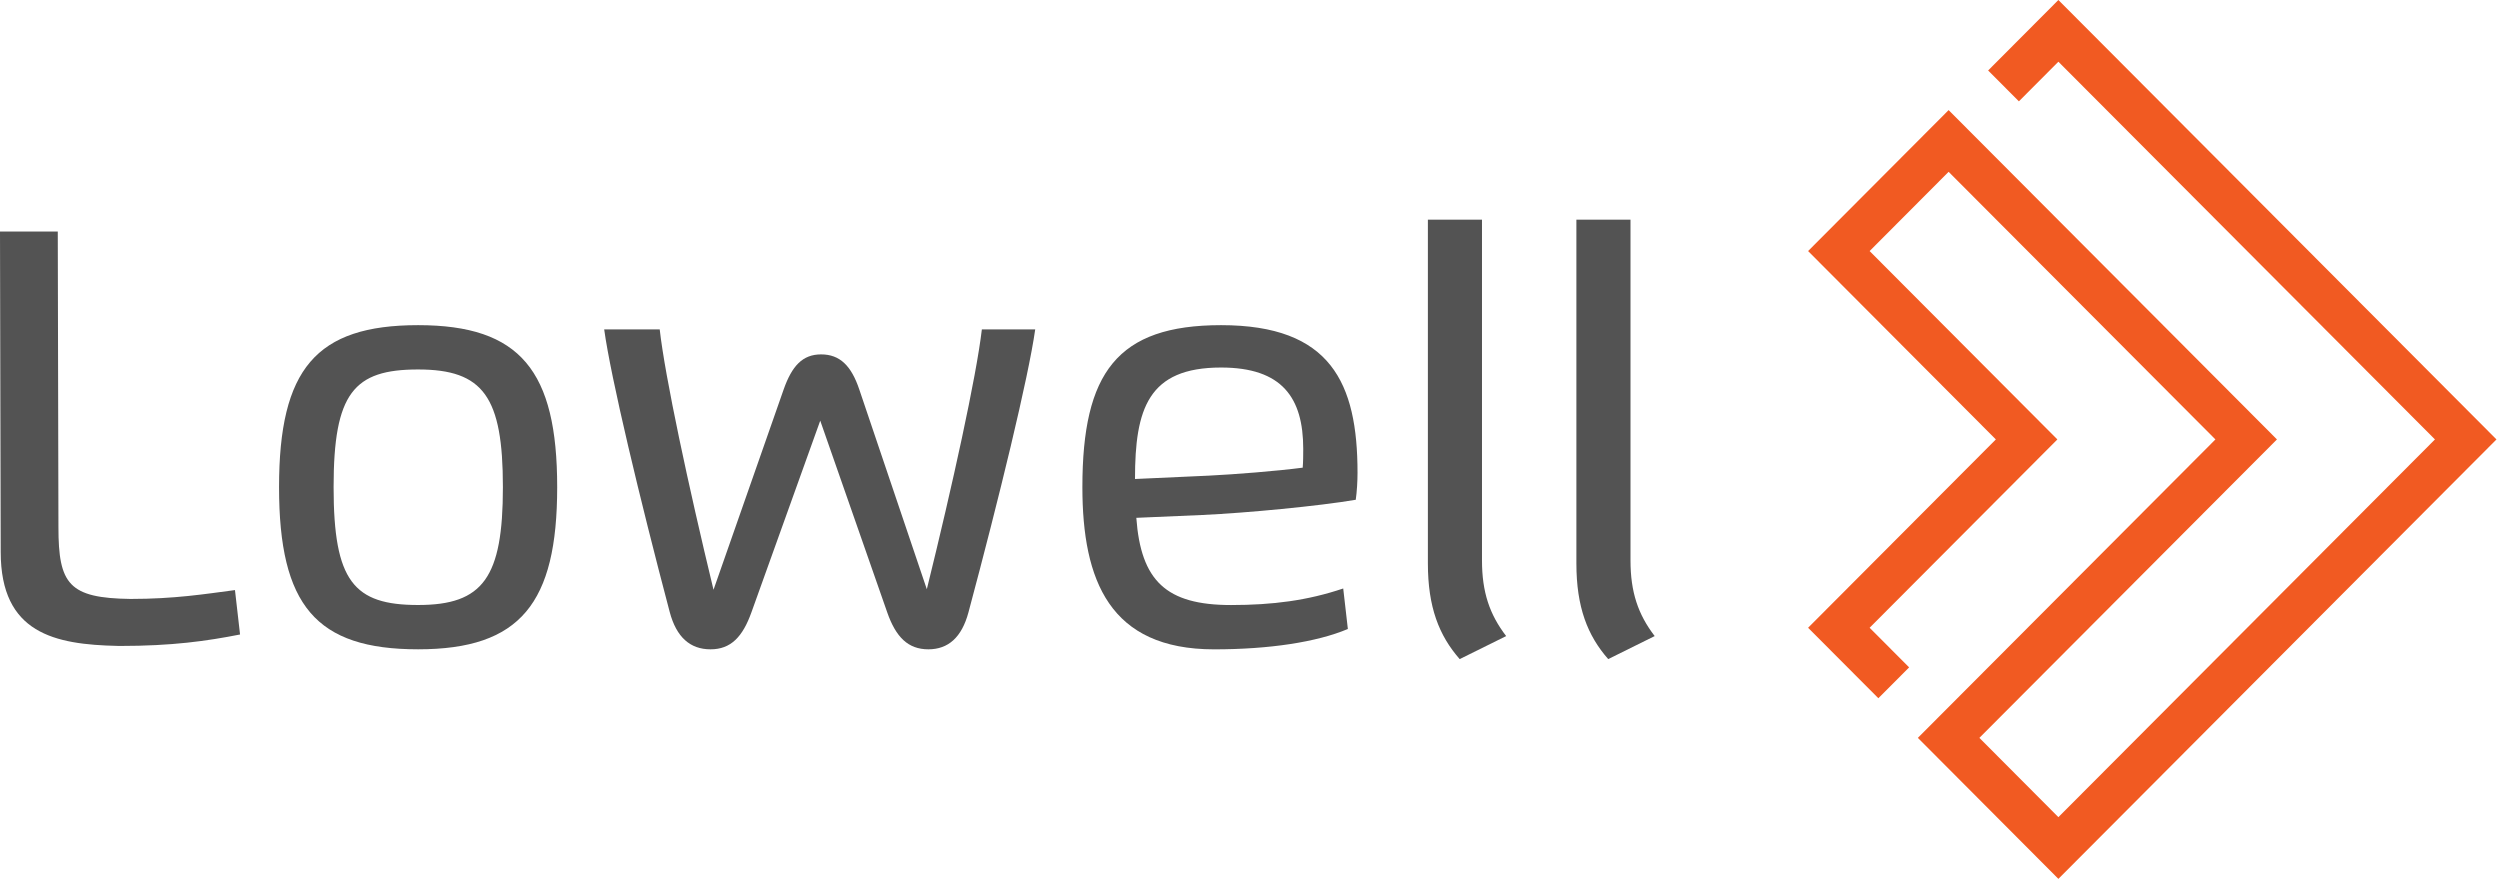 <svg width="970" height="341" viewBox="0 0 970 341" fill="none" xmlns="http://www.w3.org/2000/svg">
<path d="M771.395 27.346L783.329 39.318L798.654 23.945L944.762 170.5L798.654 317.055L768.004 286.291L883.457 170.5L756.065 42.719L701.541 97.411L774.391 170.5L701.541 243.571L728.805 270.917L740.74 258.945L725.415 243.571L798.26 170.5L725.415 97.411L756.065 66.665L859.583 170.5L744.13 286.291L798.654 341L968.631 170.5L798.654 0L771.395 27.346Z" fill="#F15A22"/>
<path d="M108.271 189.012C108.271 143.218 122.605 126.161 162.231 126.161C201.925 126.161 216.189 143.905 216.189 189.012C216.189 234.051 201.925 251.932 162.231 251.932C122.605 251.932 108.271 234.892 108.271 189.012ZM195.126 189.012C195.126 154.005 187.592 143.355 162.213 143.355C137.263 143.355 129.437 152.494 129.437 189.012C129.437 225.531 137.246 234.738 162.213 234.738C187.455 234.755 195.126 224.088 195.126 189.012Z" fill="#535353"/>
<path d="M255.969 127.815C258.024 146.143 267.049 188.261 276.843 228.834L304.054 151.124C307.274 141.986 311.384 137.503 318.593 137.503C325.922 137.503 330.323 141.969 333.405 151.124L359.606 228.627C369.606 188.124 378.819 146.143 380.96 127.815H401.663C399.043 146.418 387.604 193.414 375.771 237.56C373.168 247.316 367.894 251.937 360.205 251.937C352.328 251.937 347.585 247.196 344.228 237.56L318.251 163.217L291.588 237.491C288.163 247.11 283.574 251.937 275.679 251.937C267.802 251.937 262.442 247.265 259.839 237.422C248.194 193.328 236.978 146.418 234.427 127.815H255.969Z" fill="#535353"/>
<path d="M419.966 189.012C419.966 144.592 433.477 126.161 473.786 126.161C516.357 126.161 526.719 148.577 526.719 183.447C526.719 186.676 526.479 190.816 526.034 193.908C512.042 196.312 483.395 199.061 466.388 199.816L440.892 200.916C442.673 225.325 452.417 234.755 477.643 234.755C493.757 234.755 507.332 233.003 521.171 228.33L522.97 244.048C510.895 249.149 492.42 251.949 471.066 251.949C430.6 251.932 419.966 225.325 419.966 189.012ZM469.063 184.546C478.994 184.065 495.52 182.76 505.451 181.454C505.637 179.427 505.655 176.301 505.655 174.171C505.655 154.366 497.506 142.6 473.772 142.6C445.464 142.6 440.378 158.626 440.378 185.851L469.063 184.546Z" fill="#535353"/>
<path d="M574.997 85.23H554.02V218.593C554.02 235.581 558.335 246.575 566.362 255.73L584.398 246.798C577.957 238.415 575.011 229.741 575.011 217.442V85.23H574.997Z" fill="#535353"/>
<path d="M632.616 85.23H611.639V218.593C611.639 235.581 615.954 246.575 623.986 255.73L642.021 246.798C635.58 238.415 632.634 229.741 632.634 217.442V85.23H632.616Z" fill="#535353"/>
<path d="M46.527 250.63C66.837 250.63 80.125 248.74 93.139 246.181L91.17 228.952C79.32 230.515 67.71 232.387 50.637 232.387C26.748 232.061 22.673 226.702 22.673 204.561L22.416 89.835H0L0.274 214.179C0.274 245.786 21.268 250.08 45.637 250.612H46.527V250.63Z" fill="#535353"/>
</svg>
